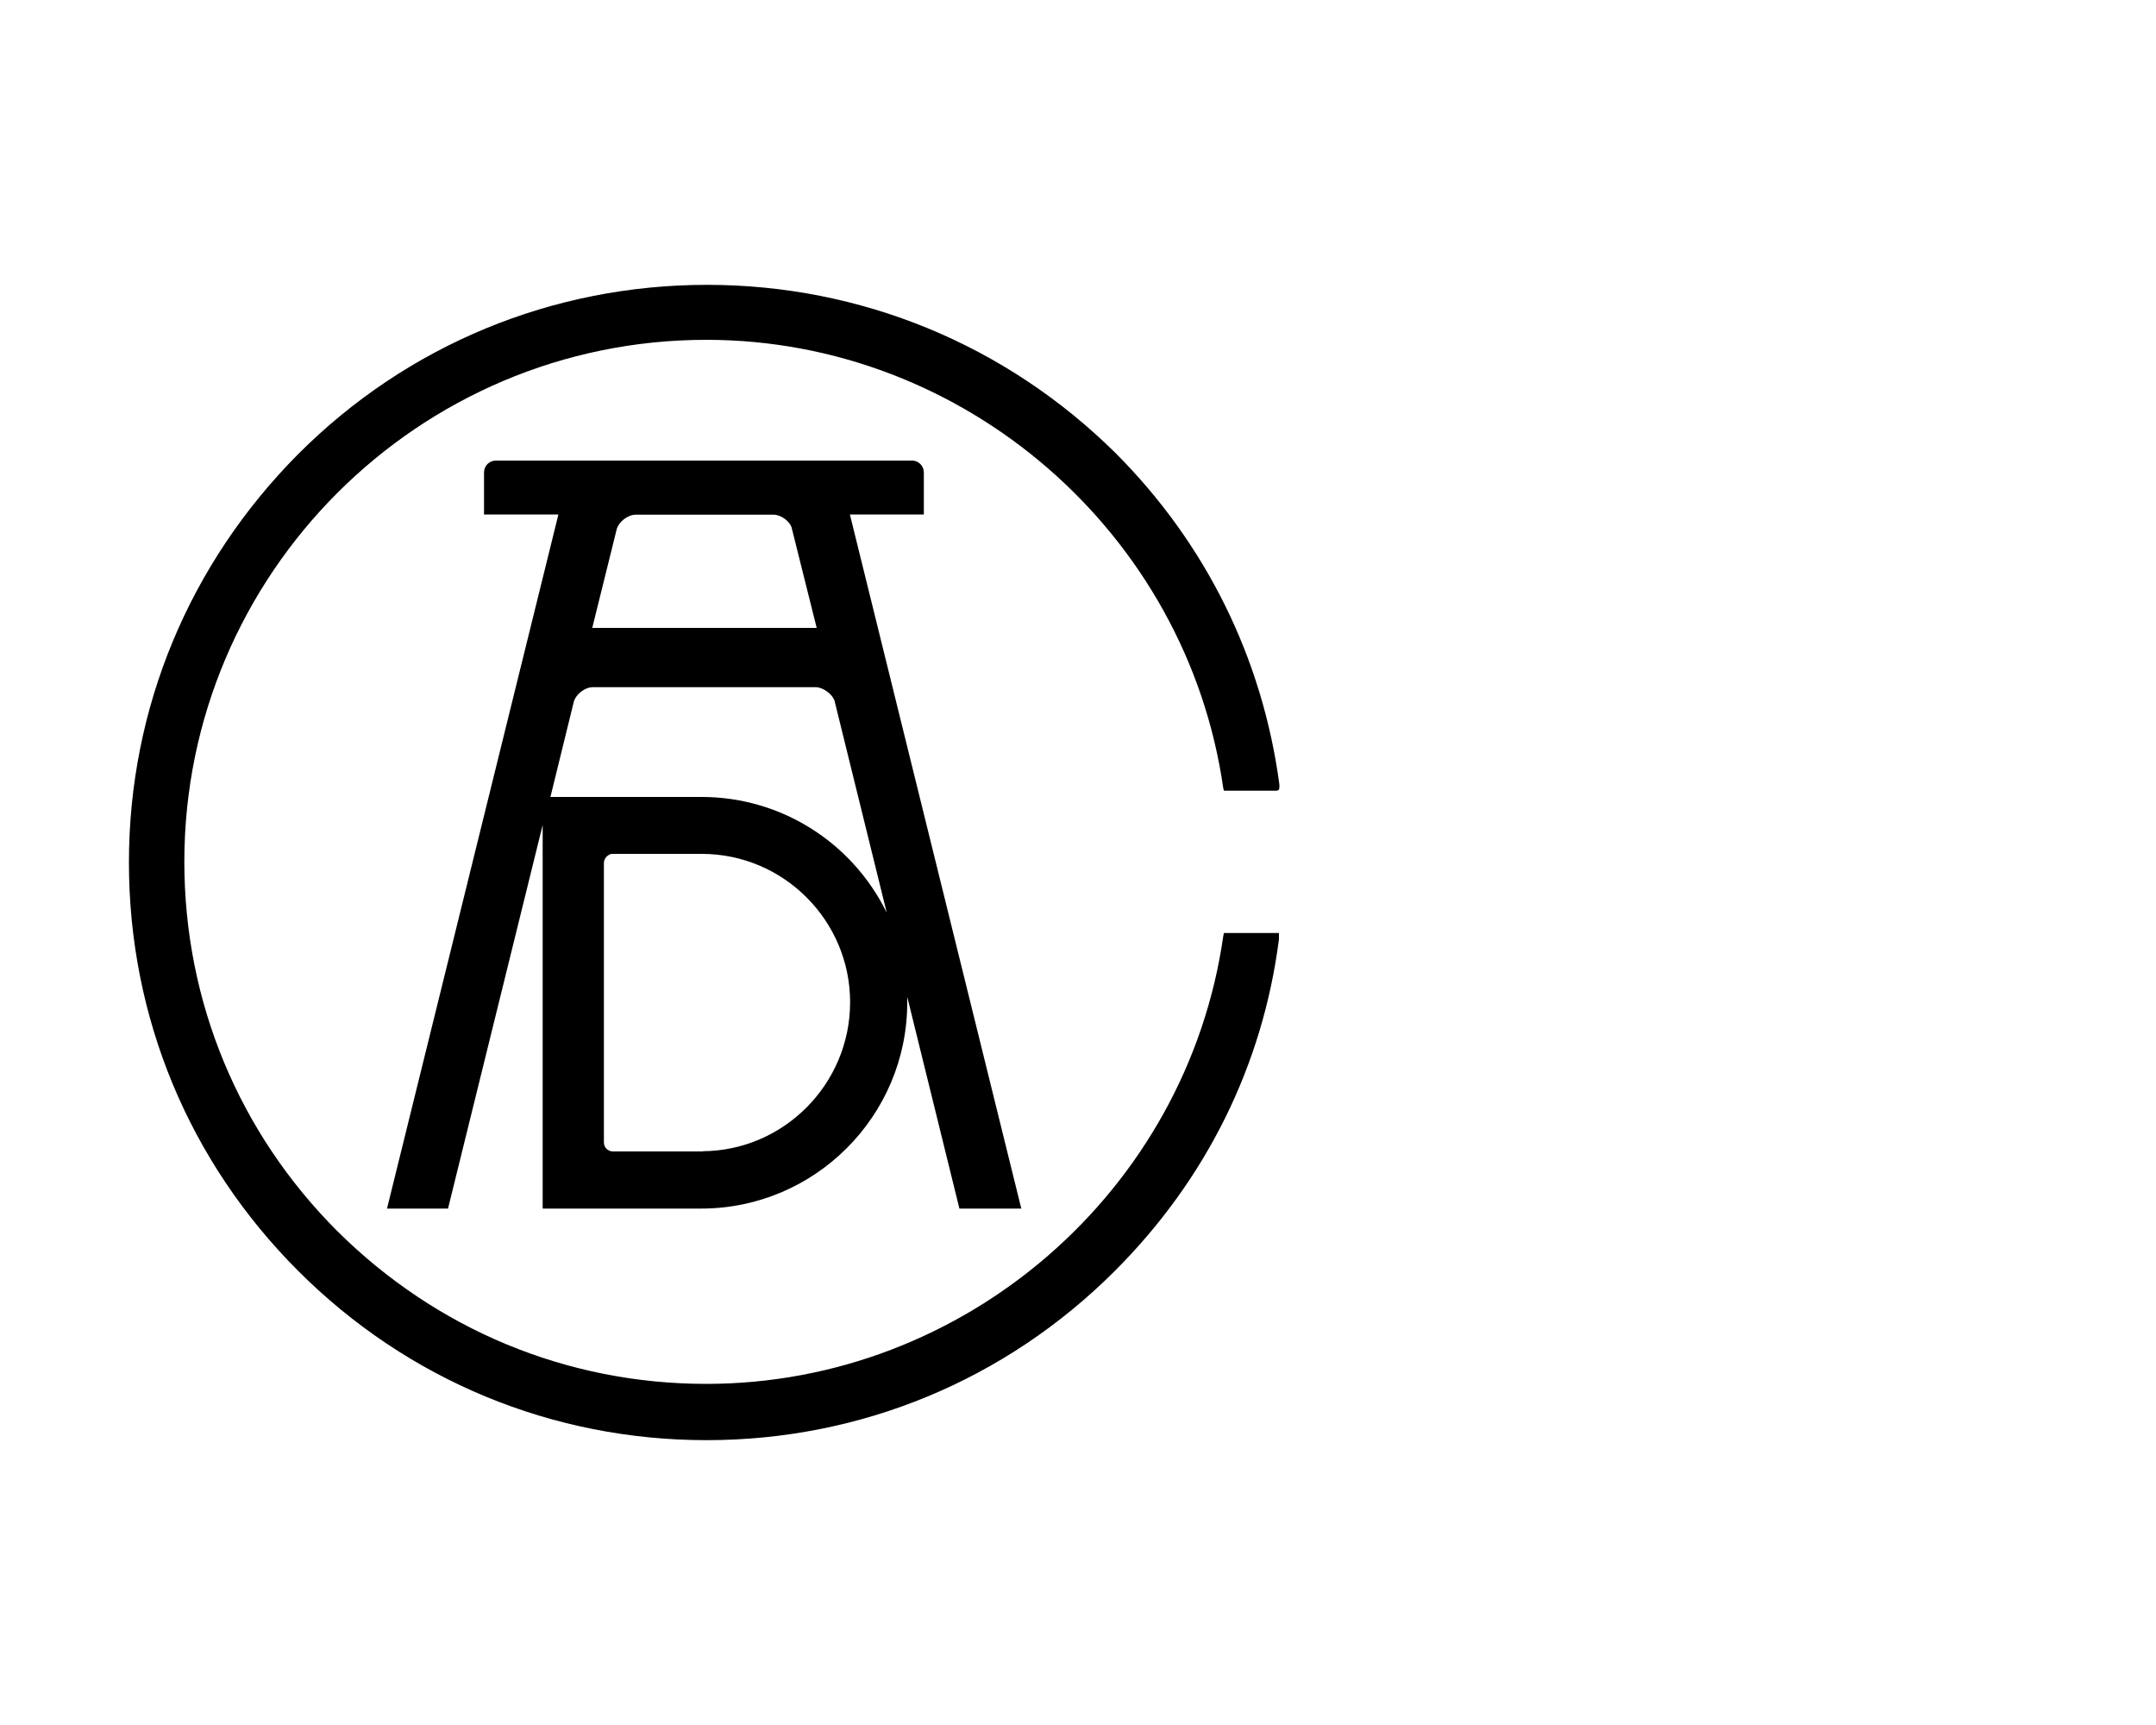 <?xml version="1.0" encoding="UTF-8"?>
<svg xmlns="http://www.w3.org/2000/svg" id="_图层_1" data-name="图层 1" viewBox="0 0 100 80">
  <defs>
    <style>
      .cls-1 {
        fill: #000;
        stroke-width: 0px;
      }
    </style>
  </defs>
  <path class="cls-1" d="M47.37,56.05l-7.95-32.19h3.43v-1.95c0-.29-.23-.55-.55-.55h-19.3c-.29,0-.55.23-.55.55v1.95h3.45l-7.95,32.19h2.83l4.39-17.79v17.79h7.35c5.27,0,9.56-4.29,9.56-9.56v-.26l2.42,9.82h2.86ZM32.61,53.4h-4.18c-.23,0-.42-.18-.42-.42v-12.96c0-.21.18-.39.36-.42h4.18c3.79,0,6.88,3.09,6.88,6.88s-3.07,6.88-6.83,6.91ZM41.11,42.29c-1.61-3.25-4.91-5.33-8.57-5.33h-7.01l1.09-4.44c.1-.31.49-.65.88-.65h10.34c.31,0,.73.29.86.6l2.42,9.82ZM27.47,29.12l1.14-4.6c.1-.31.49-.65.88-.65h6.39c.36,0,.73.31.83.57l1.17,4.68h-10.42Z"></path>
  <path class="cls-1" d="M59.32,43.27h-2.55l-.03.13c-1.69,11.85-12,20.78-23.98,20.78-6.47,0-12.52-2.52-17.12-7.09-4.57-4.57-7.09-10.65-7.09-17.12,0-13.35,10.86-24.21,24.21-24.21,11.98,0,22.29,8.96,23.98,20.81l.03.1h2.44l.1-.03.03-.1v-.16c-.78-5.84-3.4-11.17-7.61-15.38-5.07-5.01-11.79-7.79-18.94-7.79s-13.9,2.78-18.96,7.85c-5.04,5.07-7.85,11.77-7.85,18.94s2.78,13.87,7.85,18.94c5.07,5.07,11.79,7.85,18.94,7.85s13.87-2.78,18.94-7.85c4.23-4.23,6.86-9.53,7.61-15.38v-.29Z"></path>
</svg>
